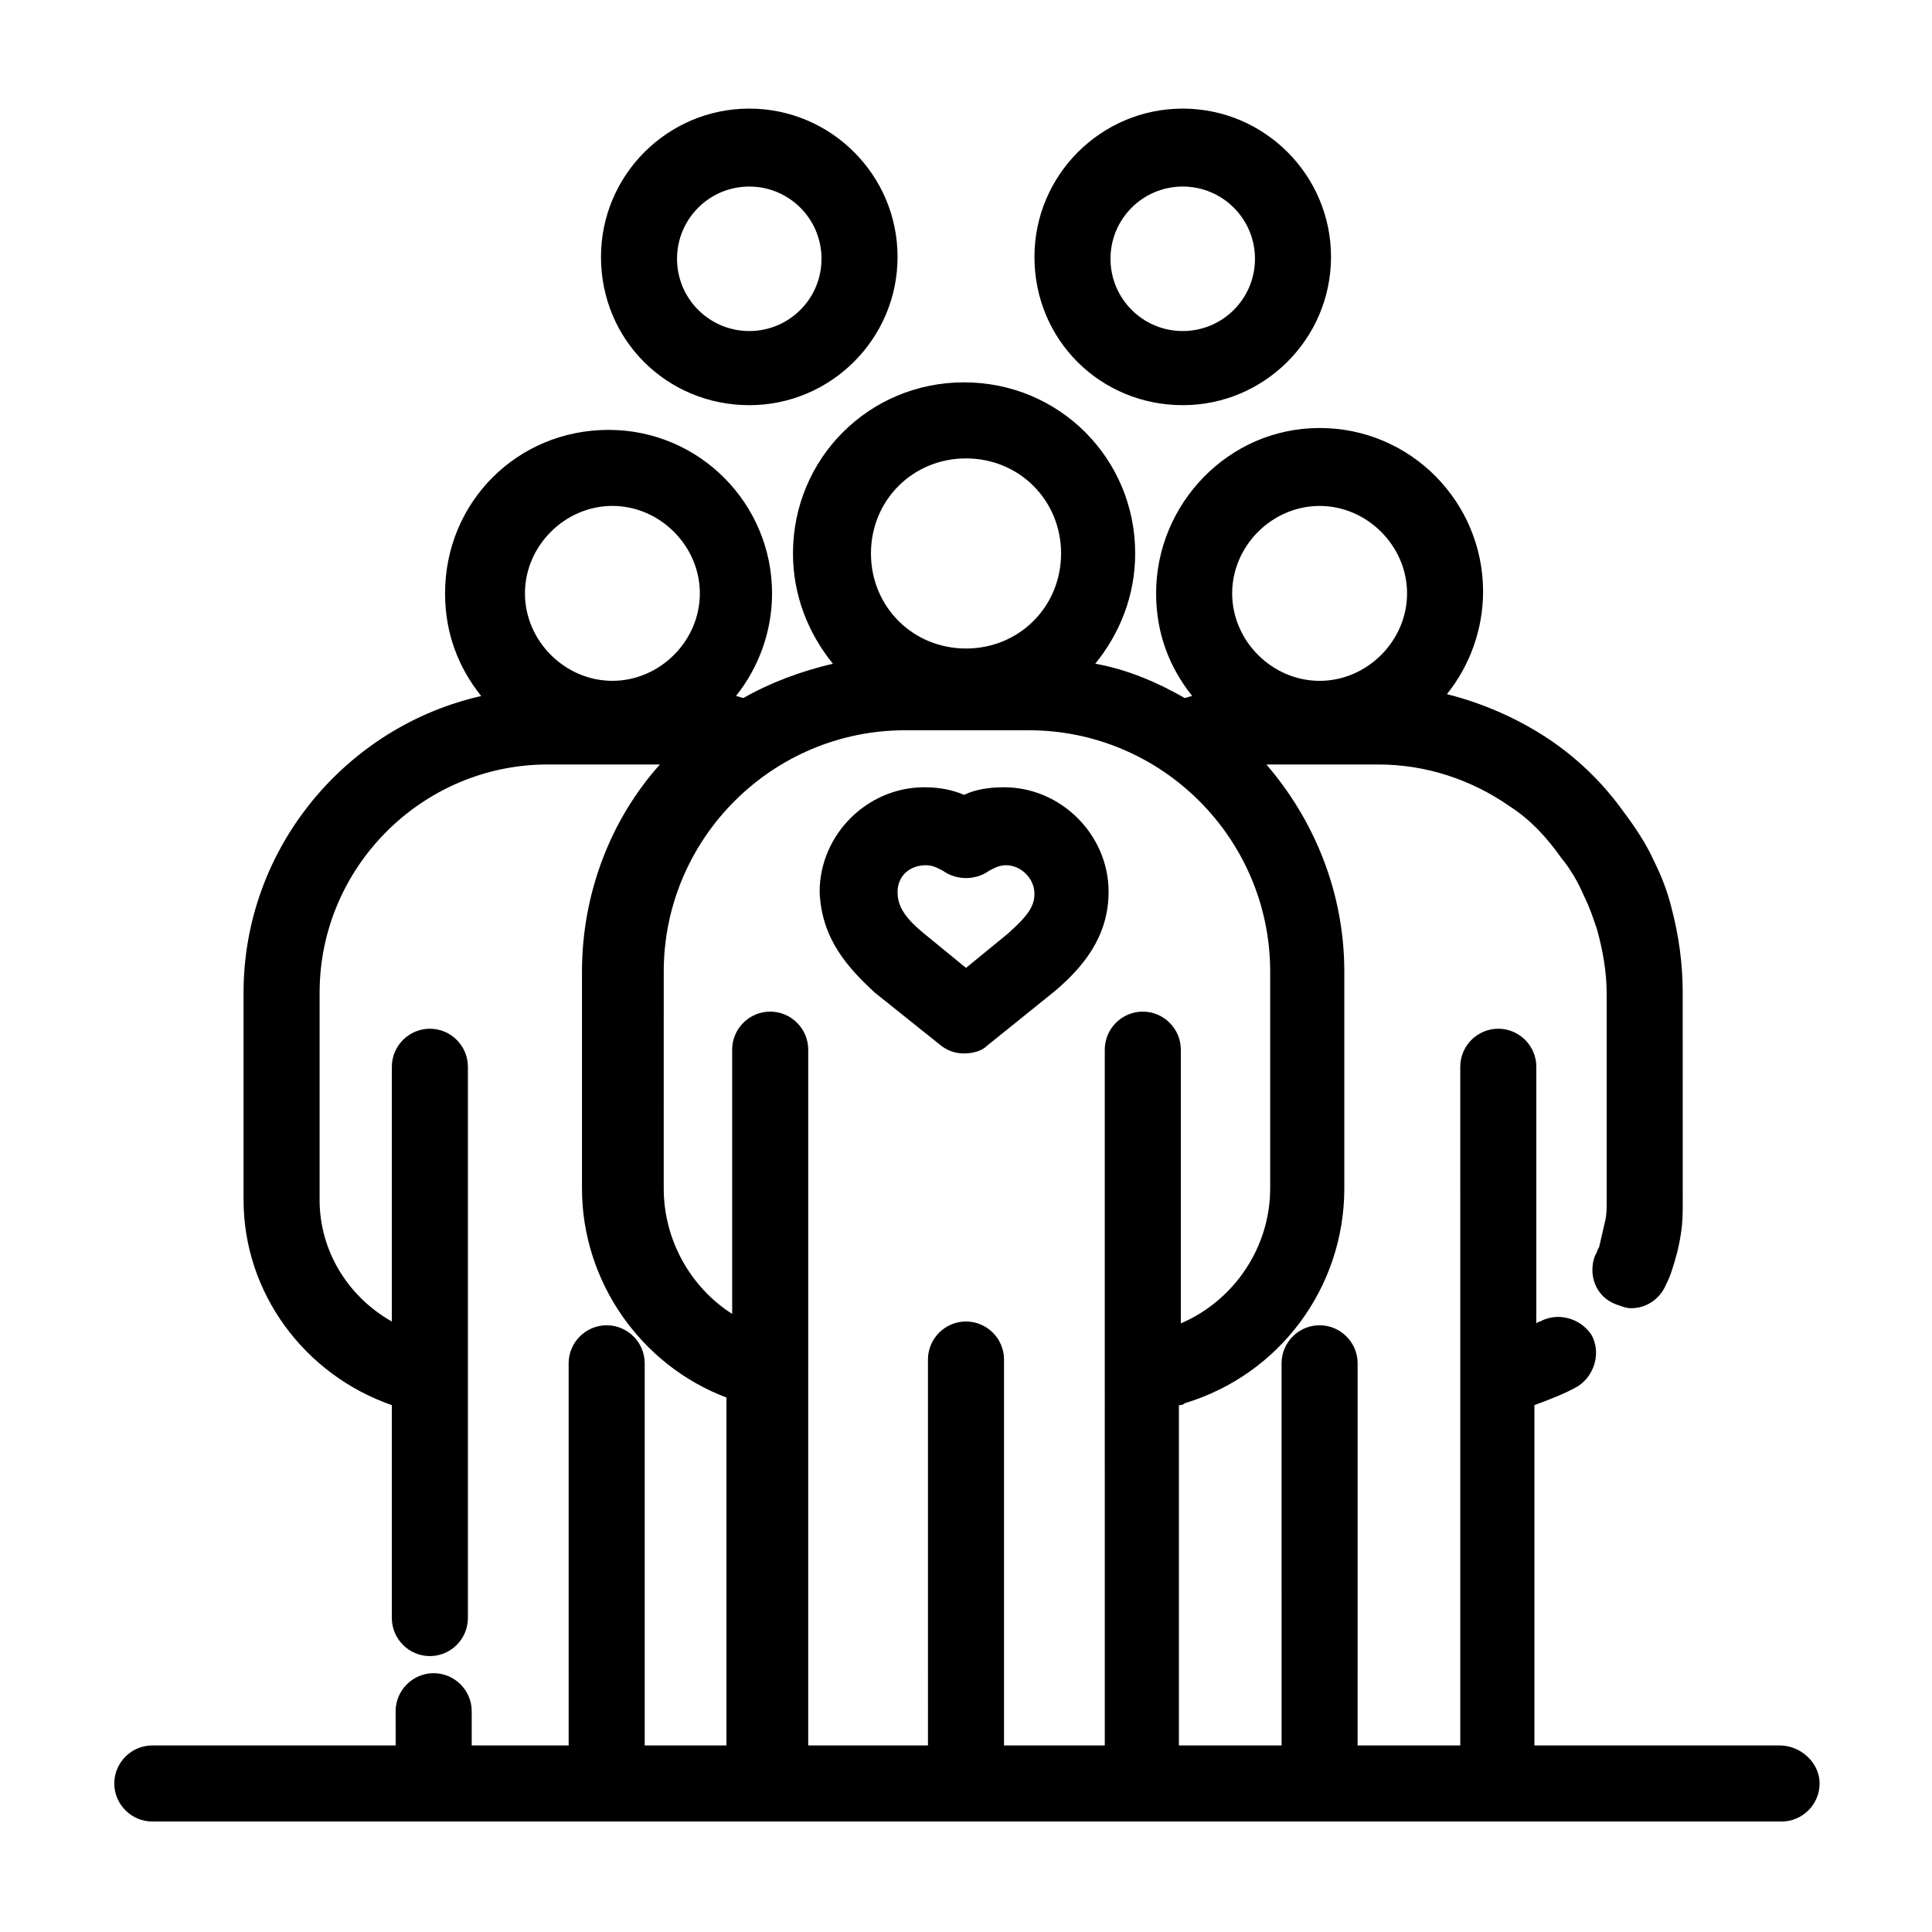 <?xml version="1.0" encoding="UTF-8"?>
<!-- Uploaded to: ICON Repo, www.svgrepo.com, Generator: ICON Repo Mixer Tools -->
<svg fill="#000000" width="800px" height="800px" version="1.1" viewBox="144 144 512 512" xmlns="http://www.w3.org/2000/svg">
 <path d="m615.63 606.56h-64.992v-90.18c4.031-1.512 8.062-3.023 11.586-5.039 4.535-3.023 6.047-9.07 3.527-13.602-3.023-4.535-9.07-6.047-13.602-3.527-0.504 0-1.008 0.504-1.008 0.504v-68.016c0-5.543-4.535-10.078-10.078-10.078s-10.078 4.535-10.078 10.078l0.004 179.86h-27.207l0.004-101.27c0-5.543-4.535-10.078-10.078-10.078s-10.078 4.535-10.078 10.078l0.004 101.27h-27.207v-90.18c0.504 0 1.008 0 1.512-0.504 25.191-7.559 42.32-30.73 42.32-56.93v-57.434c0-21.16-8.062-40.305-20.656-54.914h29.727c12.594 0 24.688 4.031 34.762 11.082 5.543 3.527 10.078 8.566 13.602 13.602 2.519 3.023 4.535 6.551 6.047 10.078 1.512 3.023 2.519 6.047 3.527 9.07 1.512 5.543 2.519 11.082 2.519 17.129v54.914c0 2.016 0 3.527-0.504 5.543s-1.008 4.535-1.512 6.551c-0.504 0.504-0.504 1.512-1.008 2.016-2.016 5.039 0 11.082 5.543 13.098 1.512 0.504 2.519 1.008 4.031 1.008 4.031 0 7.559-2.519 9.07-6.047 0.504-1.008 1.008-2.016 1.512-3.527 1.008-3.023 2.016-6.551 2.519-10.078 0.504-3.023 0.504-5.543 0.504-8.566l-0.008-55.418c0-7.559-1.008-15.113-3.023-22.672-1.008-4.031-2.519-8.062-4.535-12.09-2.016-4.535-5.039-9.07-8.062-13.098-5.039-7.055-11.082-13.098-18.137-18.137-8.566-6.047-18.641-10.578-28.719-13.098 6.047-7.559 9.574-17.129 9.574-27.207 0-23.68-19.145-43.328-43.328-43.328-24.18 0-43.324 20.152-43.324 43.828 0 10.578 3.527 19.648 9.574 27.207-0.504 0-1.512 0.504-2.016 0.504-7.055-4.031-15.113-7.559-23.68-9.07 6.551-8.062 10.578-18.137 10.578-29.223 0-25.191-20.152-45.344-45.344-45.344-25.191 0-45.344 20.152-45.344 45.344 0 11.082 4.031 21.16 10.578 29.223-8.566 2.016-16.625 5.039-23.68 9.07-0.504 0-1.512-0.504-2.016-0.504 6.047-7.559 9.574-17.129 9.574-27.207 0-23.68-19.145-43.328-43.328-43.328s-43.328 19.145-43.328 43.328c0 10.578 3.527 19.648 9.574 27.207-35.77 8.062-62.977 40.305-62.977 78.594v54.914c0 24.688 16.121 46.352 39.297 54.41v56.426c0 5.543 4.535 10.078 10.078 10.078s10.078-4.535 10.078-10.078v-146.1c0-5.543-4.535-10.078-10.078-10.078s-10.078 4.535-10.078 10.078v67.512c-11.586-6.551-19.145-18.641-19.145-32.242l0.004-54.918c0-33.25 27.207-60.457 60.457-60.457h29.727c-13.098 14.609-20.656 34.258-20.656 54.914v57.434c0 24.688 15.617 46.855 38.289 55.418v92.199h-21.664v-101.27c0-5.543-4.535-10.078-10.078-10.078-5.543 0-10.078 4.535-10.078 10.078l0.004 101.27h-25.695v-9.07c0-5.543-4.535-10.078-10.078-10.078-5.543 0-10.078 4.535-10.078 10.078l0.004 9.07h-64.488c-5.543 0-10.078 4.535-10.078 10.078s4.535 10.078 10.078 10.078h431.77c5.543 0 10.078-4.535 10.078-10.078s-5.039-10.078-10.582-10.078zm-121.92-328.48c12.594 0 23.176 10.578 23.176 23.176 0 12.594-10.578 23.176-23.176 23.176-12.594-0.004-23.176-10.582-23.176-23.18 0-12.594 10.582-23.172 23.176-23.172zm-93.707-12.598c14.105 0 25.191 11.082 25.191 25.191 0 14.105-11.082 25.191-25.191 25.191-14.105 0-25.191-11.082-25.191-25.191 0-14.105 11.082-25.191 25.191-25.191zm-93.711 58.945c-12.594 0-23.176-10.578-23.176-23.176 0-12.594 10.578-23.176 23.176-23.176 12.594 0 23.176 10.578 23.176 23.176s-10.578 23.176-23.176 23.176zm51.895 181.37v-83.629c0-5.543-4.535-10.078-10.078-10.078s-10.078 4.535-10.078 10.078v70.031c-11.082-7.055-18.137-19.648-18.137-33.25l0.004-57.438c0-35.266 28.719-63.984 63.984-63.984h32.746c35.266 0 63.984 28.719 63.984 63.984v57.434c0 15.617-9.574 29.727-23.68 35.77v-72.547c0-5.543-4.535-10.078-10.078-10.078-5.543 0-10.078 4.535-10.078 10.078l0.004 184.39h-26.703v-102.27c0-5.543-4.535-10.078-10.078-10.078-5.543 0-10.078 4.535-10.078 10.078l0.004 102.27h-31.738v-97.738-3.023zm-15.621-254.42c21.664 0 39.297-17.633 39.297-39.297s-17.633-39.297-39.297-39.297-39.297 17.633-39.297 39.297c0 22.168 17.637 39.297 39.297 39.297zm0-57.938c10.578 0 19.145 8.566 19.145 19.145s-8.566 19.145-19.145 19.145-19.145-8.566-19.145-19.145c0-10.582 8.566-19.145 19.145-19.145zm114.87 57.938c21.664 0 39.297-17.633 39.297-39.297s-17.633-39.297-39.297-39.297c-21.664 0-39.297 17.633-39.297 39.297 0 22.168 17.633 39.297 39.297 39.297zm0-57.938c10.578 0 19.145 8.566 19.145 19.145s-8.566 19.145-19.145 19.145-19.145-8.566-19.145-19.145c0-10.582 8.562-19.145 19.145-19.145zm-81.617 213.61 17.633 14.105c2.016 1.512 4.031 2.016 6.047 2.016s4.535-0.504 6.047-2.016l18.137-14.609c7.055-6.047 14.105-14.105 14.105-26.199 0-15.113-12.594-27.711-27.711-27.711-3.527 0-7.559 0.504-10.578 2.016-3.527-1.512-7.055-2.016-10.578-2.016-15.113 0-27.711 12.594-27.711 27.711 0.504 12.598 7.555 20.156 14.609 26.703zm13.602-33.754c2.016 0 3.527 1.008 4.535 1.512 3.527 2.519 8.566 2.519 12.09 0 1.008-0.504 2.519-1.512 4.535-1.512 4.031 0 7.559 3.527 7.559 7.559 0 3.527-2.016 6.047-7.055 10.578l-11.082 9.07-11.082-9.07c-5.543-4.535-7.055-7.559-7.055-11.082 0-4.031 3.019-7.055 7.555-7.055z"/>
</svg>